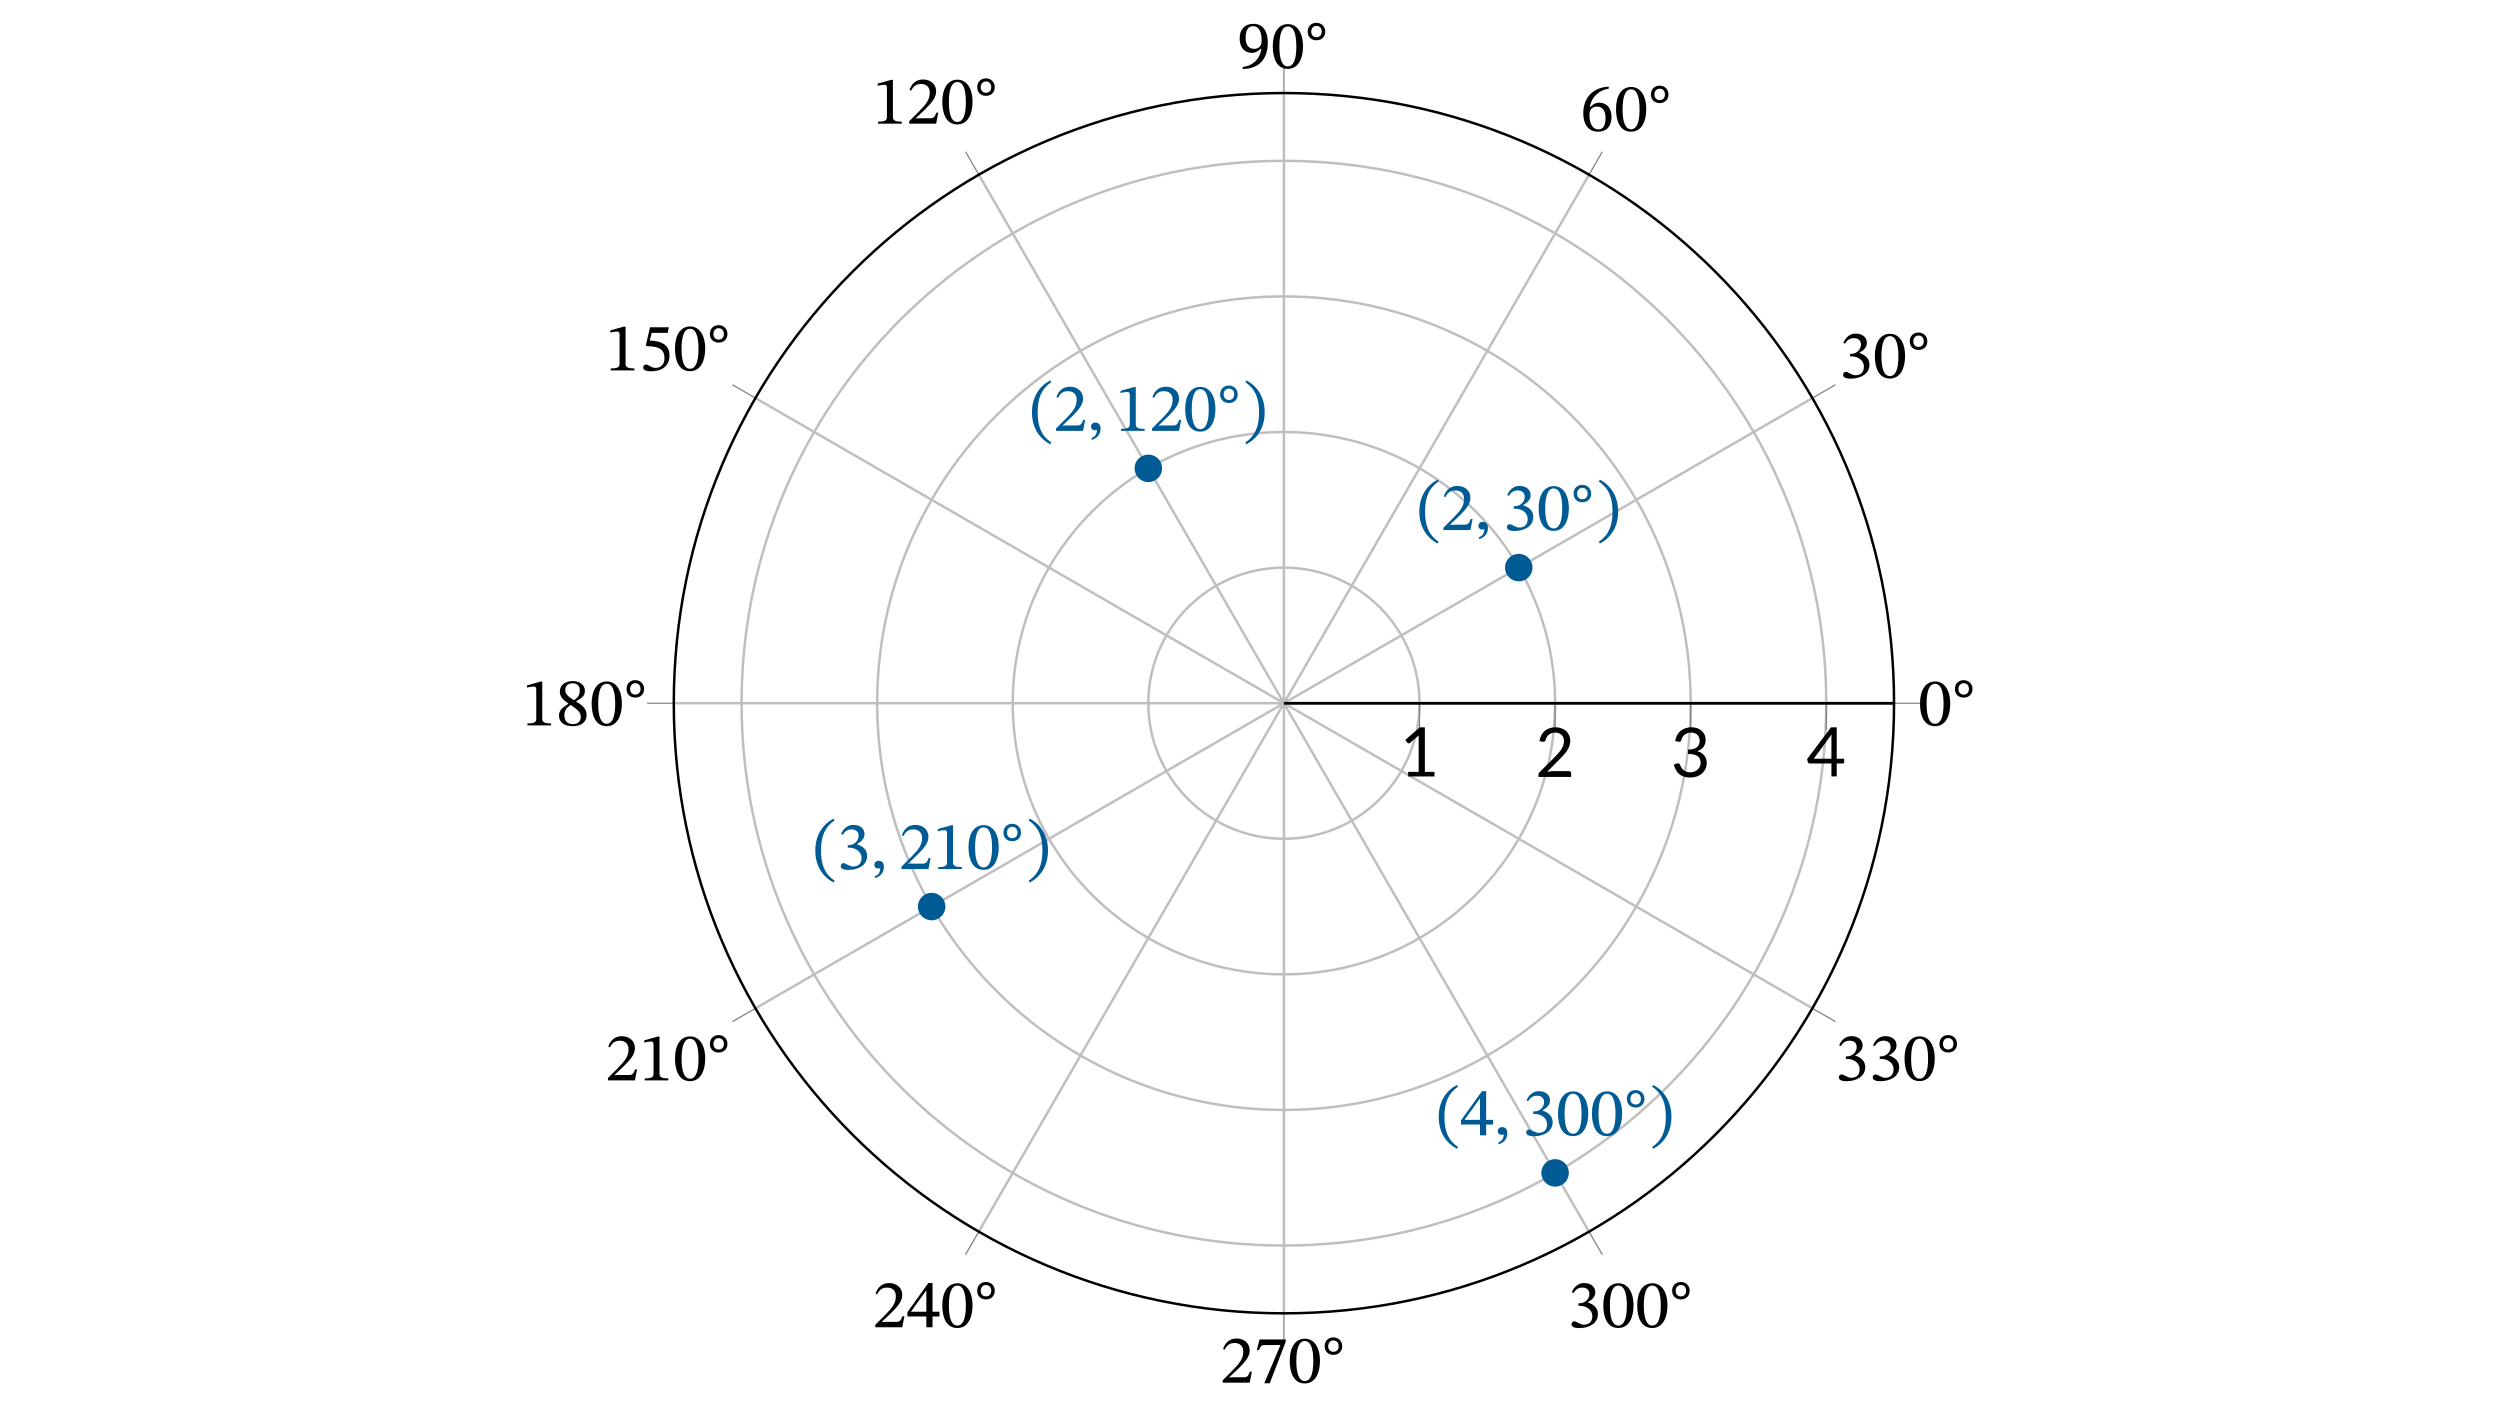<?xml version="1.0" encoding="UTF-8"?>
<svg xmlns="http://www.w3.org/2000/svg" xmlns:xlink="http://www.w3.org/1999/xlink" width="397.998" height="223.875" viewBox="0 0 397.998 223.875">
<defs>
<g>
<g id="glyph-0-0">
<path d="M 5.109 -3.453 C 5.109 -5.703 4.125 -7 2.719 -7 C 1.141 -7 0.297 -5.562 0.297 -3.484 C 0.297 -1.562 0.938 0.125 2.688 0.125 C 4.406 0.125 5.109 -1.594 5.109 -3.453 Z M 4.047 -3.391 C 4.047 -1.297 3.562 -0.266 2.688 -0.266 C 1.828 -0.266 1.344 -1.312 1.344 -3.438 C 1.344 -5.594 1.828 -6.625 2.688 -6.625 C 3.578 -6.625 4.047 -5.609 4.047 -3.391 Z M 4.047 -3.391 "/>
</g>
<g id="glyph-0-1">
<path d="M 0.938 -5.438 C 1.312 -6.016 1.719 -6.312 2.359 -6.312 C 3.047 -6.312 3.484 -5.938 3.484 -5.297 C 3.484 -4.422 2.703 -3.812 1.969 -3.812 L 1.75 -3.812 L 1.75 -3.406 L 1.969 -3.406 C 3.016 -3.406 3.953 -2.766 3.953 -1.781 C 3.953 -0.719 3.281 -0.406 2.594 -0.406 C 2.328 -0.406 2.188 -0.453 1.719 -0.688 C 1.328 -0.891 1.25 -0.938 1.062 -0.938 C 0.781 -0.938 0.641 -0.688 0.641 -0.453 C 0.641 -0.172 0.891 0.141 1.859 0.141 C 3.453 0.141 4.844 -0.625 4.844 -2.109 C 4.844 -3.094 4.109 -3.672 3.234 -3.938 L 3.234 -3.969 C 3.922 -4.406 4.422 -4.812 4.422 -5.562 C 4.422 -6.391 3.781 -7.031 2.656 -7.031 C 1.766 -7.031 1.094 -6.516 0.688 -5.578 Z M 0.938 -5.438 "/>
</g>
<g id="glyph-0-2">
<path d="M 4.531 -7.047 C 2.188 -6.953 0.484 -5.438 0.484 -2.797 C 0.484 -1.203 1.203 0.125 2.828 0.125 C 4.203 0.125 4.984 -0.734 4.984 -2.219 C 4.984 -3.641 4.203 -4.5 3.016 -4.5 C 2.453 -4.5 2.047 -4.266 1.609 -3.828 L 1.531 -3.844 C 1.797 -5.438 3.016 -6.5 4.547 -6.734 Z M 4.031 -2.125 C 4.031 -0.734 3.594 -0.25 2.875 -0.25 C 1.922 -0.25 1.469 -1.219 1.469 -2.578 C 1.469 -3.516 2.062 -3.875 2.688 -3.875 C 3.594 -3.875 4.031 -3.109 4.031 -2.125 Z M 4.031 -2.125 "/>
</g>
<g id="glyph-0-3">
<path d="M 0.922 0.141 C 3.344 0.125 4.906 -1.266 4.906 -4.078 C 4.906 -5.688 4.25 -7.047 2.625 -7.047 C 1.25 -7.047 0.422 -6.188 0.422 -4.719 C 0.422 -3.266 1.203 -2.422 2.391 -2.422 C 2.938 -2.422 3.328 -2.656 3.812 -3.094 L 3.875 -3.094 C 3.641 -1.312 2.406 -0.344 0.906 -0.172 Z M 1.375 -4.781 C 1.375 -6.172 1.859 -6.672 2.578 -6.672 C 3.531 -6.672 3.922 -5.703 3.922 -4.344 C 3.922 -3.406 3.344 -3.062 2.719 -3.062 C 1.812 -3.062 1.375 -3.766 1.375 -4.781 Z M 1.375 -4.781 "/>
</g>
<g id="glyph-0-4">
<path d="M 4.641 0 L 4.641 -0.312 C 3.641 -0.312 3.234 -0.5 3.234 -1.031 L 3.234 -6.969 L 2.922 -6.969 L 0.812 -6.375 L 0.812 -6.016 C 1.141 -6.125 1.703 -6.188 1.922 -6.188 C 2.188 -6.188 2.281 -6.031 2.281 -5.656 L 2.281 -1.031 C 2.281 -0.484 1.891 -0.312 0.875 -0.312 L 0.875 0 Z M 4.641 0 "/>
</g>
<g id="glyph-0-5">
<path d="M 5.062 -1.75 L 4.75 -1.75 C 4.5 -1.094 4.359 -0.859 3.781 -0.859 L 2.25 -0.859 L 1.5 -0.828 L 1.5 -0.891 L 2.938 -2.25 C 4.094 -3.406 4.719 -4.172 4.719 -5.141 C 4.719 -6.281 3.844 -7.031 2.625 -7.031 C 1.562 -7.031 0.812 -6.406 0.484 -5.359 L 0.734 -5.25 C 1.141 -6.062 1.625 -6.312 2.328 -6.312 C 3.172 -6.312 3.703 -5.797 3.703 -4.969 C 3.703 -3.828 3.156 -3.141 2.078 -2.031 L 0.422 -0.375 L 0.422 0 L 4.719 0 Z M 5.062 -1.75 "/>
</g>
<g id="glyph-0-6">
<path d="M 4.547 -5.984 L 4.719 -6.875 L 1.734 -6.875 L 1.062 -4.031 L 1.188 -3.859 C 1.344 -3.859 1.391 -3.859 1.672 -3.844 C 3.188 -3.766 4.031 -3.312 4.031 -1.953 C 4.031 -0.812 3.344 -0.406 2.578 -0.406 C 1.875 -0.406 1.516 -0.938 1.078 -0.938 C 0.812 -0.938 0.641 -0.719 0.641 -0.469 C 0.641 -0.062 1.062 0.141 1.891 0.141 C 3.625 0.141 4.828 -0.703 4.828 -2.391 C 4.828 -4.094 3.484 -4.609 2.203 -4.719 L 1.688 -4.75 L 1.984 -5.984 Z M 4.547 -5.984 "/>
</g>
<g id="glyph-0-7">
<path d="M 4.891 -1.641 C 4.891 -2.516 4.5 -3.031 3.219 -3.812 L 3.219 -3.844 C 4.234 -4.391 4.625 -4.75 4.625 -5.547 C 4.625 -6.406 3.797 -7.062 2.719 -7.062 C 1.516 -7.062 0.641 -6.438 0.641 -5.438 C 0.641 -4.703 0.891 -4.25 2 -3.484 L 2 -3.453 C 0.984 -2.766 0.5 -2.422 0.5 -1.547 C 0.5 -0.438 1.422 0.125 2.688 0.125 C 3.984 0.125 4.891 -0.484 4.891 -1.641 Z M 2.328 -3.266 C 3.641 -2.422 3.969 -2.016 3.969 -1.312 C 3.969 -0.578 3.406 -0.203 2.719 -0.203 C 1.891 -0.203 1.359 -0.656 1.359 -1.641 C 1.359 -2.391 1.703 -2.766 2.328 -3.266 Z M 3.812 -5.578 C 3.812 -4.875 3.594 -4.453 2.875 -4.016 C 1.906 -4.609 1.5 -5 1.5 -5.641 C 1.5 -6.297 1.953 -6.703 2.688 -6.703 C 3.391 -6.703 3.812 -6.297 3.812 -5.578 Z M 3.812 -5.578 "/>
</g>
<g id="glyph-0-8">
<path d="M 5.25 -1.719 L 5.25 -2.469 L 4.141 -2.469 L 4.141 -7.031 L 3.469 -7.031 L 0.141 -2.406 L 0.141 -1.719 L 3.156 -1.719 L 3.156 0 L 4.141 0 L 4.141 -1.719 Z M 3.156 -2.469 L 0.734 -2.469 L 0.734 -2.516 L 3.125 -5.844 L 3.156 -5.844 Z M 3.156 -2.469 "/>
</g>
<g id="glyph-0-9">
<path d="M 5.062 -6.531 L 5.062 -6.875 L 0.891 -6.875 L 0.453 -5.203 L 0.797 -5.172 C 1.094 -5.875 1.172 -5.984 1.781 -5.984 L 4.219 -5.984 L 1.641 0.094 L 2.516 0.094 Z M 5.062 -6.531 "/>
</g>
<g id="glyph-0-10">
<path d="M 0.484 -2.938 C 0.484 -0.516 1.641 1.219 3.391 2.141 L 3.562 1.859 C 1.969 0.781 1.391 -0.719 1.391 -2.938 C 1.391 -5.172 1.969 -6.656 3.562 -7.75 L 3.391 -8.031 C 1.641 -7.109 0.484 -5.375 0.484 -2.938 Z M 0.484 -2.938 "/>
</g>
<g id="glyph-0-11">
<path d="M 0.766 1.438 C 1.203 1.25 2.109 0.875 2.109 -0.359 C 2.109 -0.953 1.828 -1.312 1.281 -1.312 C 0.844 -1.312 0.594 -1.031 0.594 -0.672 C 0.594 -0.359 0.781 -0.094 1.203 -0.094 C 1.312 -0.094 1.422 -0.109 1.531 -0.156 C 1.531 0.734 1.031 1 0.625 1.172 Z M 0.766 1.438 "/>
</g>
<g id="glyph-0-12">
<path d="M 3.406 -2.938 C 3.406 -5.375 2.25 -7.109 0.5 -8.031 L 0.328 -7.75 C 1.922 -6.656 2.516 -5.172 2.516 -2.938 C 2.516 -0.719 1.922 0.781 0.328 1.859 L 0.5 2.141 C 2.25 1.219 3.406 -0.516 3.406 -2.938 Z M 3.406 -2.938 "/>
</g>
<g id="glyph-1-0">
<path d="M 1.844 -0.5 C 2.656 -0.5 3.25 -1.031 3.25 -1.875 C 3.25 -2.75 2.594 -3.281 1.844 -3.281 C 1.047 -3.281 0.453 -2.734 0.453 -1.875 C 0.453 -1.031 1.047 -0.5 1.844 -0.5 Z M 1.844 -0.984 C 1.375 -0.984 1.016 -1.312 1.016 -1.875 C 1.016 -2.453 1.391 -2.797 1.844 -2.797 C 2.328 -2.797 2.688 -2.469 2.688 -1.875 C 2.688 -1.297 2.328 -0.984 1.844 -0.984 Z M 1.844 -0.984 "/>
</g>
<g id="glyph-2-0">
<path d="M 5.547 -0.734 L 5.547 0 L 1.359 0 L 1.359 -0.734 L 3.031 -0.734 L 3.031 -6.062 C 3.031 -6.227 3.035 -6.391 3.047 -6.547 L 1.656 -5.359 C 1.613 -5.316 1.566 -5.289 1.516 -5.281 C 1.473 -5.27 1.43 -5.27 1.391 -5.281 C 1.348 -5.289 1.312 -5.305 1.281 -5.328 C 1.25 -5.348 1.223 -5.375 1.203 -5.406 L 0.891 -5.812 L 3.219 -7.828 L 4.016 -7.828 L 4.016 -0.734 Z M 5.547 -0.734 "/>
</g>
<g id="glyph-2-1">
<path d="M 5.375 -0.922 C 5.488 -0.922 5.57 -0.891 5.625 -0.828 C 5.688 -0.766 5.719 -0.688 5.719 -0.594 L 5.719 0 L 0.516 0 L 0.516 -0.328 C 0.516 -0.398 0.523 -0.473 0.547 -0.547 C 0.578 -0.617 0.625 -0.688 0.688 -0.75 L 3.203 -3.266 C 3.398 -3.473 3.582 -3.672 3.75 -3.859 C 3.926 -4.055 4.07 -4.254 4.188 -4.453 C 4.312 -4.648 4.406 -4.848 4.469 -5.047 C 4.539 -5.254 4.578 -5.473 4.578 -5.703 C 4.578 -5.93 4.539 -6.129 4.469 -6.297 C 4.395 -6.473 4.297 -6.613 4.172 -6.719 C 4.047 -6.832 3.895 -6.914 3.719 -6.969 C 3.551 -7.031 3.367 -7.062 3.172 -7.062 C 2.973 -7.062 2.789 -7.031 2.625 -6.969 C 2.457 -6.914 2.305 -6.836 2.172 -6.734 C 2.047 -6.629 1.938 -6.504 1.844 -6.359 C 1.758 -6.223 1.703 -6.07 1.672 -5.906 C 1.629 -5.77 1.566 -5.68 1.484 -5.641 C 1.41 -5.598 1.305 -5.586 1.172 -5.609 L 0.672 -5.703 C 0.723 -6.055 0.82 -6.367 0.969 -6.641 C 1.113 -6.922 1.297 -7.148 1.516 -7.328 C 1.742 -7.516 2 -7.656 2.281 -7.75 C 2.57 -7.852 2.883 -7.906 3.219 -7.906 C 3.551 -7.906 3.859 -7.852 4.141 -7.75 C 4.43 -7.656 4.68 -7.516 4.891 -7.328 C 5.109 -7.141 5.273 -6.91 5.391 -6.641 C 5.516 -6.367 5.578 -6.062 5.578 -5.719 C 5.578 -5.438 5.531 -5.172 5.438 -4.922 C 5.352 -4.672 5.234 -4.43 5.078 -4.203 C 4.93 -3.973 4.758 -3.75 4.562 -3.531 C 4.375 -3.32 4.172 -3.109 3.953 -2.891 L 1.891 -0.797 C 2.035 -0.828 2.18 -0.852 2.328 -0.875 C 2.484 -0.906 2.629 -0.922 2.766 -0.922 Z M 5.375 -0.922 "/>
</g>
<g id="glyph-2-2">
<path d="M 0.703 -5.703 C 0.754 -6.055 0.852 -6.367 1 -6.641 C 1.145 -6.922 1.328 -7.148 1.547 -7.328 C 1.773 -7.516 2.035 -7.656 2.328 -7.75 C 2.617 -7.852 2.93 -7.906 3.266 -7.906 C 3.586 -7.906 3.891 -7.859 4.172 -7.766 C 4.453 -7.672 4.691 -7.535 4.891 -7.359 C 5.098 -7.18 5.258 -6.969 5.375 -6.719 C 5.488 -6.477 5.547 -6.207 5.547 -5.906 C 5.547 -5.656 5.508 -5.43 5.438 -5.234 C 5.375 -5.047 5.285 -4.879 5.172 -4.734 C 5.055 -4.586 4.914 -4.461 4.75 -4.359 C 4.582 -4.254 4.395 -4.172 4.188 -4.109 C 4.695 -3.973 5.078 -3.742 5.328 -3.422 C 5.586 -3.109 5.719 -2.711 5.719 -2.234 C 5.719 -1.879 5.648 -1.555 5.516 -1.266 C 5.379 -0.984 5.191 -0.738 4.953 -0.531 C 4.711 -0.332 4.438 -0.176 4.125 -0.062 C 3.812 0.039 3.473 0.094 3.109 0.094 C 2.691 0.094 2.336 0.039 2.047 -0.062 C 1.754 -0.164 1.504 -0.305 1.297 -0.484 C 1.098 -0.672 0.93 -0.891 0.797 -1.141 C 0.672 -1.391 0.562 -1.66 0.469 -1.953 L 0.891 -2.125 C 0.992 -2.176 1.098 -2.188 1.203 -2.156 C 1.305 -2.133 1.383 -2.078 1.438 -1.984 C 1.477 -1.879 1.535 -1.754 1.609 -1.609 C 1.68 -1.473 1.781 -1.336 1.906 -1.203 C 2.031 -1.078 2.188 -0.969 2.375 -0.875 C 2.562 -0.781 2.805 -0.734 3.109 -0.734 C 3.379 -0.734 3.613 -0.781 3.812 -0.875 C 4.02 -0.969 4.191 -1.082 4.328 -1.219 C 4.461 -1.363 4.566 -1.52 4.641 -1.688 C 4.711 -1.863 4.75 -2.039 4.75 -2.219 C 4.75 -2.426 4.719 -2.613 4.656 -2.781 C 4.602 -2.957 4.504 -3.109 4.359 -3.234 C 4.211 -3.367 4.008 -3.473 3.75 -3.547 C 3.488 -3.617 3.156 -3.656 2.75 -3.656 L 2.75 -4.359 C 3.082 -4.359 3.363 -4.391 3.594 -4.453 C 3.832 -4.523 4.023 -4.617 4.172 -4.734 C 4.316 -4.859 4.422 -5.004 4.484 -5.172 C 4.555 -5.348 4.594 -5.535 4.594 -5.734 C 4.594 -5.961 4.555 -6.16 4.484 -6.328 C 4.41 -6.492 4.312 -6.629 4.188 -6.734 C 4.07 -6.848 3.926 -6.93 3.75 -6.984 C 3.582 -7.035 3.398 -7.062 3.203 -7.062 C 3.004 -7.062 2.82 -7.031 2.656 -6.969 C 2.488 -6.914 2.336 -6.836 2.203 -6.734 C 2.078 -6.629 1.969 -6.504 1.875 -6.359 C 1.789 -6.223 1.734 -6.07 1.703 -5.906 C 1.648 -5.77 1.586 -5.68 1.516 -5.641 C 1.453 -5.598 1.352 -5.586 1.219 -5.609 Z M 0.703 -5.703 "/>
</g>
<g id="glyph-2-3">
<path d="M 3.984 -2.812 L 3.984 -6.047 C 3.984 -6.141 3.984 -6.238 3.984 -6.344 C 3.992 -6.457 4.008 -6.578 4.031 -6.703 L 1.172 -2.812 Z M 6.016 -2.812 L 6.016 -2.266 C 6.016 -2.203 5.992 -2.148 5.953 -2.109 C 5.922 -2.078 5.867 -2.062 5.797 -2.062 L 4.828 -2.062 L 4.828 0 L 3.984 0 L 3.984 -2.062 L 0.516 -2.062 C 0.441 -2.062 0.379 -2.082 0.328 -2.125 C 0.273 -2.164 0.238 -2.219 0.219 -2.281 L 0.125 -2.766 L 3.922 -7.812 L 4.828 -7.812 L 4.828 -2.812 Z M 6.016 -2.812 "/>
</g>
</g>
</defs>
<path fill="none" stroke-width="0.399" stroke-linecap="butt" stroke-linejoin="miter" stroke="rgb(75%, 75%, 75%)" stroke-opacity="1" stroke-miterlimit="10" d="M -0.001 -0.001 L 97.132 -0.001 M -0.001 -0.001 L 84.121 48.565 M -0.001 -0.001 L 48.566 84.12 M -0.001 -0.001 L -0.001 97.135 M -0.001 -0.001 L -48.567 84.12 M -0.001 -0.001 L -84.122 48.565 M -0.001 -0.001 L -97.133 -0.001 M -0.001 -0.001 L -84.122 -48.568 M -0.001 -0.001 L -48.567 -84.122 M -0.001 -0.001 L -0.001 -97.134 M -0.001 -0.001 L 48.566 -84.122 M -0.001 -0.001 L 84.121 -48.568 " transform="matrix(1, 0, 0, -1, 204.399, 111.948)"/>
<path fill="none" stroke-width="0.399" stroke-linecap="butt" stroke-linejoin="miter" stroke="rgb(75%, 75%, 75%)" stroke-opacity="1" stroke-miterlimit="10" d="M 21.585 -0.001 C 21.585 11.921 11.921 21.585 -0.001 21.585 C -11.922 21.585 -21.587 11.921 -21.587 -0.001 C -21.587 -11.923 -11.922 -21.587 -0.001 -21.587 C 11.921 -21.587 21.585 -11.923 21.585 -0.001 M 43.171 -0.001 C 43.171 23.843 23.843 43.171 -0.001 43.171 C -23.844 43.171 -43.172 23.843 -43.172 -0.001 C -43.172 -23.841 -23.844 -43.169 -0.001 -43.169 C 23.843 -43.169 43.171 -23.841 43.171 -0.001 M 64.757 -0.001 C 64.757 35.764 35.765 64.757 -0.001 64.757 C -35.762 64.757 -64.754 35.764 -64.754 -0.001 C -64.754 -35.763 -35.762 -64.755 -0.001 -64.755 C 35.765 -64.755 64.757 -35.763 64.757 -0.001 M 86.339 -0.001 C 86.339 47.686 47.687 86.343 -0.001 86.343 C -47.684 86.343 -86.34 47.686 -86.34 -0.001 C -86.34 -47.685 -47.684 -86.341 -0.001 -86.341 C 47.687 -86.341 86.339 -47.685 86.339 -0.001 " transform="matrix(1, 0, 0, -1, 204.399, 111.948)"/>
<path fill="none" stroke-width="0.199" stroke-linecap="butt" stroke-linejoin="miter" stroke="rgb(50%, 50%, 50%)" stroke-opacity="1" stroke-miterlimit="10" d="M 97.132 -0.001 L 101.386 -0.001 M 84.121 48.565 L 87.804 50.694 M 48.566 84.12 L 50.695 87.803 M -0.001 97.135 L -0.001 101.385 M -48.567 84.12 L -50.692 87.803 M -84.122 48.565 L -87.801 50.694 M -97.133 -0.001 L -101.387 -0.001 M -84.122 -48.568 L -87.801 -50.693 M -48.567 -84.122 L -50.692 -87.802 M -0.001 -97.134 L -0.001 -101.384 M 48.566 -84.122 L 50.695 -87.802 M 84.121 -48.568 L 87.804 -50.693 " transform="matrix(1, 0, 0, -1, 204.399, 111.948)"/>
<path fill="none" stroke-width="0.199" stroke-linecap="butt" stroke-linejoin="miter" stroke="rgb(50%, 50%, 50%)" stroke-opacity="1" stroke-miterlimit="10" d="M 21.585 -4.251 L 21.585 -0.001 M 43.171 -4.251 L 43.171 -0.001 M 64.757 -4.251 L 64.757 -0.001 M 86.339 -4.251 L 86.339 -0.001 " transform="matrix(1, 0, 0, -1, 204.399, 111.948)"/>
<path fill="none" stroke-width="0.399" stroke-linecap="butt" stroke-linejoin="miter" stroke="rgb(0%, 0%, 0%)" stroke-opacity="1" stroke-miterlimit="10" d="M -0.001 -0.001 L -0.001 -0.001 " transform="matrix(1, 0, 0, -1, 204.399, 111.948)"/>
<path fill="none" stroke-width="0.399" stroke-linecap="butt" stroke-linejoin="miter" stroke="rgb(0%, 0%, 0%)" stroke-opacity="1" stroke-miterlimit="10" d="M 97.132 -0.001 C 97.132 53.647 53.648 97.135 -0.001 97.135 C -53.645 97.135 -97.133 53.647 -97.133 -0.001 C -97.133 -53.646 -53.645 -97.134 -0.001 -97.134 C 53.648 -97.134 97.132 -53.646 97.132 -0.001 " transform="matrix(1, 0, 0, -1, 204.399, 111.948)"/>
<path fill="none" stroke-width="0.399" stroke-linecap="butt" stroke-linejoin="miter" stroke="rgb(0%, 0%, 0%)" stroke-opacity="1" stroke-miterlimit="10" d="M -0.001 -0.001 L 97.132 -0.001 " transform="matrix(1, 0, 0, -1, 204.399, 111.948)"/>
<path fill="none" stroke-width="0.399" stroke-linecap="butt" stroke-linejoin="miter" stroke="rgb(0%, 0%, 0%)" stroke-opacity="1" stroke-miterlimit="10" d="M -0.001 -0.001 L 97.132 -0.001 " transform="matrix(1, 0, 0, -1, 204.399, 111.948)"/>
<g fill="rgb(0%, 0%, 0%)" fill-opacity="1">
<use xlink:href="#glyph-0-0" x="305.367" y="115.49"/>
</g>
<g fill="rgb(0%, 0%, 0%)" fill-opacity="1">
<use xlink:href="#glyph-1-0" x="310.767" y="111.563"/>
</g>
<g fill="rgb(0%, 0%, 0%)" fill-opacity="1">
<use xlink:href="#glyph-0-1" x="292.778" y="60.141"/>
<use xlink:href="#glyph-0-0" x="298.178" y="60.141"/>
</g>
<g fill="rgb(0%, 0%, 0%)" fill-opacity="1">
<use xlink:href="#glyph-1-0" x="303.578" y="56.214"/>
</g>
<g fill="rgb(0%, 0%, 0%)" fill-opacity="1">
<use xlink:href="#glyph-0-2" x="251.57" y="20.844"/>
<use xlink:href="#glyph-0-0" x="256.97" y="20.844"/>
</g>
<g fill="rgb(0%, 0%, 0%)" fill-opacity="1">
<use xlink:href="#glyph-1-0" x="262.37" y="16.917"/>
</g>
<g fill="rgb(0%, 0%, 0%)" fill-opacity="1">
<use xlink:href="#glyph-0-3" x="196.929" y="10.839"/>
<use xlink:href="#glyph-0-0" x="202.329" y="10.839"/>
</g>
<g fill="rgb(0%, 0%, 0%)" fill-opacity="1">
<use xlink:href="#glyph-1-0" x="207.729" y="6.912"/>
</g>
<g fill="rgb(0%, 0%, 0%)" fill-opacity="1">
<use xlink:href="#glyph-0-4" x="138.916" y="19.684"/>
<use xlink:href="#glyph-0-5" x="144.316" y="19.684"/>
<use xlink:href="#glyph-0-0" x="149.716" y="19.684"/>
</g>
<g fill="rgb(0%, 0%, 0%)" fill-opacity="1">
<use xlink:href="#glyph-1-0" x="155.116" y="15.757"/>
</g>
<g fill="rgb(0%, 0%, 0%)" fill-opacity="1">
<use xlink:href="#glyph-0-4" x="96.356" y="58.972"/>
<use xlink:href="#glyph-0-6" x="101.756" y="58.972"/>
<use xlink:href="#glyph-0-0" x="107.156" y="58.972"/>
</g>
<g fill="rgb(0%, 0%, 0%)" fill-opacity="1">
<use xlink:href="#glyph-1-0" x="112.556" y="55.045"/>
</g>
<g fill="rgb(0%, 0%, 0%)" fill-opacity="1">
<use xlink:href="#glyph-0-4" x="83.091" y="115.484"/>
<use xlink:href="#glyph-0-7" x="88.491" y="115.484"/>
<use xlink:href="#glyph-0-0" x="93.891" y="115.484"/>
</g>
<g fill="rgb(0%, 0%, 0%)" fill-opacity="1">
<use xlink:href="#glyph-1-0" x="99.291" y="111.558"/>
</g>
<g fill="rgb(0%, 0%, 0%)" fill-opacity="1">
<use xlink:href="#glyph-0-5" x="96.36" y="171.994"/>
<use xlink:href="#glyph-0-4" x="101.76" y="171.994"/>
<use xlink:href="#glyph-0-0" x="107.16" y="171.994"/>
</g>
<g fill="rgb(0%, 0%, 0%)" fill-opacity="1">
<use xlink:href="#glyph-1-0" x="112.56" y="168.068"/>
</g>
<g fill="rgb(0%, 0%, 0%)" fill-opacity="1">
<use xlink:href="#glyph-0-5" x="138.916" y="211.296"/>
<use xlink:href="#glyph-0-8" x="144.316" y="211.296"/>
<use xlink:href="#glyph-0-0" x="149.716" y="211.296"/>
</g>
<g fill="rgb(0%, 0%, 0%)" fill-opacity="1">
<use xlink:href="#glyph-1-0" x="155.116" y="207.369"/>
</g>
<g fill="rgb(0%, 0%, 0%)" fill-opacity="1">
<use xlink:href="#glyph-0-5" x="194.229" y="220.119"/>
<use xlink:href="#glyph-0-9" x="199.629" y="220.119"/>
<use xlink:href="#glyph-0-0" x="205.029" y="220.119"/>
</g>
<g fill="rgb(0%, 0%, 0%)" fill-opacity="1">
<use xlink:href="#glyph-1-0" x="210.429" y="216.192"/>
</g>
<g fill="rgb(0%, 0%, 0%)" fill-opacity="1">
<use xlink:href="#glyph-0-1" x="249.547" y="211.293"/>
<use xlink:href="#glyph-0-0" x="254.947" y="211.293"/>
<use xlink:href="#glyph-0-0" x="260.347" y="211.293"/>
</g>
<g fill="rgb(0%, 0%, 0%)" fill-opacity="1">
<use xlink:href="#glyph-1-0" x="265.747" y="207.366"/>
</g>
<g fill="rgb(0%, 0%, 0%)" fill-opacity="1">
<use xlink:href="#glyph-0-1" x="292.103" y="171.986"/>
<use xlink:href="#glyph-0-1" x="297.503" y="171.986"/>
<use xlink:href="#glyph-0-0" x="302.903" y="171.986"/>
</g>
<g fill="rgb(0%, 0%, 0%)" fill-opacity="1">
<use xlink:href="#glyph-1-0" x="308.303" y="168.059"/>
</g>
<g fill="rgb(0%, 0%, 0%)" fill-opacity="1">
<use xlink:href="#glyph-2-0" x="222.821" y="123.616"/>
</g>
<g fill="rgb(0%, 0%, 0%)" fill-opacity="1">
<use xlink:href="#glyph-2-1" x="244.406" y="123.687"/>
</g>
<g fill="rgb(0%, 0%, 0%)" fill-opacity="1">
<use xlink:href="#glyph-2-2" x="265.991" y="123.687"/>
</g>
<g fill="rgb(0%, 0%, 0%)" fill-opacity="1">
<use xlink:href="#glyph-2-3" x="287.576" y="123.6"/>
</g>
<path fill-rule="nonzero" fill="rgb(0%, 35.294%, 58.037%)" fill-opacity="1" stroke-width="0.399" stroke-linecap="butt" stroke-linejoin="miter" stroke="rgb(0%, 35.294%, 58.037%)" stroke-opacity="1" stroke-miterlimit="10" d="M 39.378 21.585 C 39.378 22.686 38.488 23.577 37.386 23.577 C 36.285 23.577 35.394 22.686 35.394 21.585 C 35.394 20.483 36.285 19.593 37.386 19.593 C 38.488 19.593 39.378 20.483 39.378 21.585 Z M 39.378 21.585 " transform="matrix(1, 0, 0, -1, 204.399, 111.948)"/>
<g fill="rgb(0%, 35.294%, 58.037%)" fill-opacity="1">
<use xlink:href="#glyph-0-10" x="225.476" y="84.39"/>
<use xlink:href="#glyph-0-5" x="229.371" y="84.39"/>
<use xlink:href="#glyph-0-11" x="234.771" y="84.39"/>
</g>
<g fill="rgb(0%, 35.294%, 58.037%)" fill-opacity="1">
<use xlink:href="#glyph-0-1" x="239.254" y="84.39"/>
<use xlink:href="#glyph-0-0" x="244.654" y="84.39"/>
</g>
<g fill="rgb(0%, 35.294%, 58.037%)" fill-opacity="1">
<use xlink:href="#glyph-1-0" x="250.061" y="80.463"/>
</g>
<g fill="rgb(0%, 35.294%, 58.037%)" fill-opacity="1">
<use xlink:href="#glyph-0-12" x="254.201" y="84.39"/>
</g>
<path fill-rule="nonzero" fill="rgb(0%, 35.294%, 58.037%)" fill-opacity="1" stroke-width="0.399" stroke-linecap="butt" stroke-linejoin="miter" stroke="rgb(0%, 35.294%, 58.037%)" stroke-opacity="1" stroke-miterlimit="10" d="M -19.594 37.386 C -19.594 38.487 -20.485 39.378 -21.587 39.378 C -22.684 39.378 -23.579 38.487 -23.579 37.386 C -23.579 36.288 -22.684 35.393 -21.587 35.393 C -20.485 35.393 -19.594 36.288 -19.594 37.386 Z M -19.594 37.386 " transform="matrix(1, 0, 0, -1, 204.399, 111.948)"/>
<g fill="rgb(0%, 35.294%, 58.037%)" fill-opacity="1">
<use xlink:href="#glyph-0-10" x="163.804" y="68.589"/>
<use xlink:href="#glyph-0-5" x="167.699" y="68.589"/>
<use xlink:href="#glyph-0-11" x="173.099" y="68.589"/>
</g>
<g fill="rgb(0%, 35.294%, 58.037%)" fill-opacity="1">
<use xlink:href="#glyph-0-4" x="177.582" y="68.589"/>
<use xlink:href="#glyph-0-5" x="182.982" y="68.589"/>
<use xlink:href="#glyph-0-0" x="188.382" y="68.589"/>
</g>
<g fill="rgb(0%, 35.294%, 58.037%)" fill-opacity="1">
<use xlink:href="#glyph-1-0" x="193.79" y="64.662"/>
</g>
<g fill="rgb(0%, 35.294%, 58.037%)" fill-opacity="1">
<use xlink:href="#glyph-0-12" x="197.929" y="68.589"/>
</g>
<path fill-rule="nonzero" fill="rgb(0%, 35.294%, 58.037%)" fill-opacity="1" stroke-width="0.399" stroke-linecap="butt" stroke-linejoin="miter" stroke="rgb(0%, 35.294%, 58.037%)" stroke-opacity="1" stroke-miterlimit="10" d="M -54.087 -32.376 C -54.087 -31.279 -54.981 -30.384 -56.079 -30.384 C -57.18 -30.384 -58.075 -31.279 -58.075 -32.376 C -58.075 -33.478 -57.18 -34.372 -56.079 -34.372 C -54.981 -34.372 -54.087 -33.478 -54.087 -32.376 Z M -54.087 -32.376 " transform="matrix(1, 0, 0, -1, 204.399, 111.948)"/>
<g fill="rgb(0%, 35.294%, 58.037%)" fill-opacity="1">
<use xlink:href="#glyph-0-10" x="129.31" y="138.353"/>
<use xlink:href="#glyph-0-1" x="133.205" y="138.353"/>
<use xlink:href="#glyph-0-11" x="138.605" y="138.353"/>
</g>
<g fill="rgb(0%, 35.294%, 58.037%)" fill-opacity="1">
<use xlink:href="#glyph-0-5" x="143.088" y="138.353"/>
<use xlink:href="#glyph-0-4" x="148.488" y="138.353"/>
<use xlink:href="#glyph-0-0" x="153.888" y="138.353"/>
</g>
<g fill="rgb(0%, 35.294%, 58.037%)" fill-opacity="1">
<use xlink:href="#glyph-1-0" x="159.295" y="134.426"/>
</g>
<g fill="rgb(0%, 35.294%, 58.037%)" fill-opacity="1">
<use xlink:href="#glyph-0-12" x="163.435" y="138.353"/>
</g>
<path fill-rule="nonzero" fill="rgb(0%, 35.294%, 58.037%)" fill-opacity="1" stroke-width="0.399" stroke-linecap="butt" stroke-linejoin="miter" stroke="rgb(0%, 35.294%, 58.037%)" stroke-opacity="1" stroke-miterlimit="10" d="M 45.163 -74.775 C 45.163 -73.673 44.273 -72.782 43.171 -72.782 C 42.07 -72.782 41.179 -73.673 41.179 -74.775 C 41.179 -75.876 42.07 -76.767 43.171 -76.767 C 44.273 -76.767 45.163 -75.876 45.163 -74.775 Z M 45.163 -74.775 " transform="matrix(1, 0, 0, -1, 204.399, 111.948)"/>
<g fill="rgb(0%, 35.294%, 58.037%)" fill-opacity="1">
<use xlink:href="#glyph-0-10" x="228.559" y="180.748"/>
<use xlink:href="#glyph-0-8" x="232.454" y="180.748"/>
<use xlink:href="#glyph-0-11" x="237.854" y="180.748"/>
</g>
<g fill="rgb(0%, 35.294%, 58.037%)" fill-opacity="1">
<use xlink:href="#glyph-0-1" x="242.337" y="180.748"/>
<use xlink:href="#glyph-0-0" x="247.737" y="180.748"/>
<use xlink:href="#glyph-0-0" x="253.137" y="180.748"/>
</g>
<g fill="rgb(0%, 35.294%, 58.037%)" fill-opacity="1">
<use xlink:href="#glyph-1-0" x="258.545" y="176.821"/>
</g>
<g fill="rgb(0%, 35.294%, 58.037%)" fill-opacity="1">
<use xlink:href="#glyph-0-12" x="262.685" y="180.748"/>
</g>
</svg>

